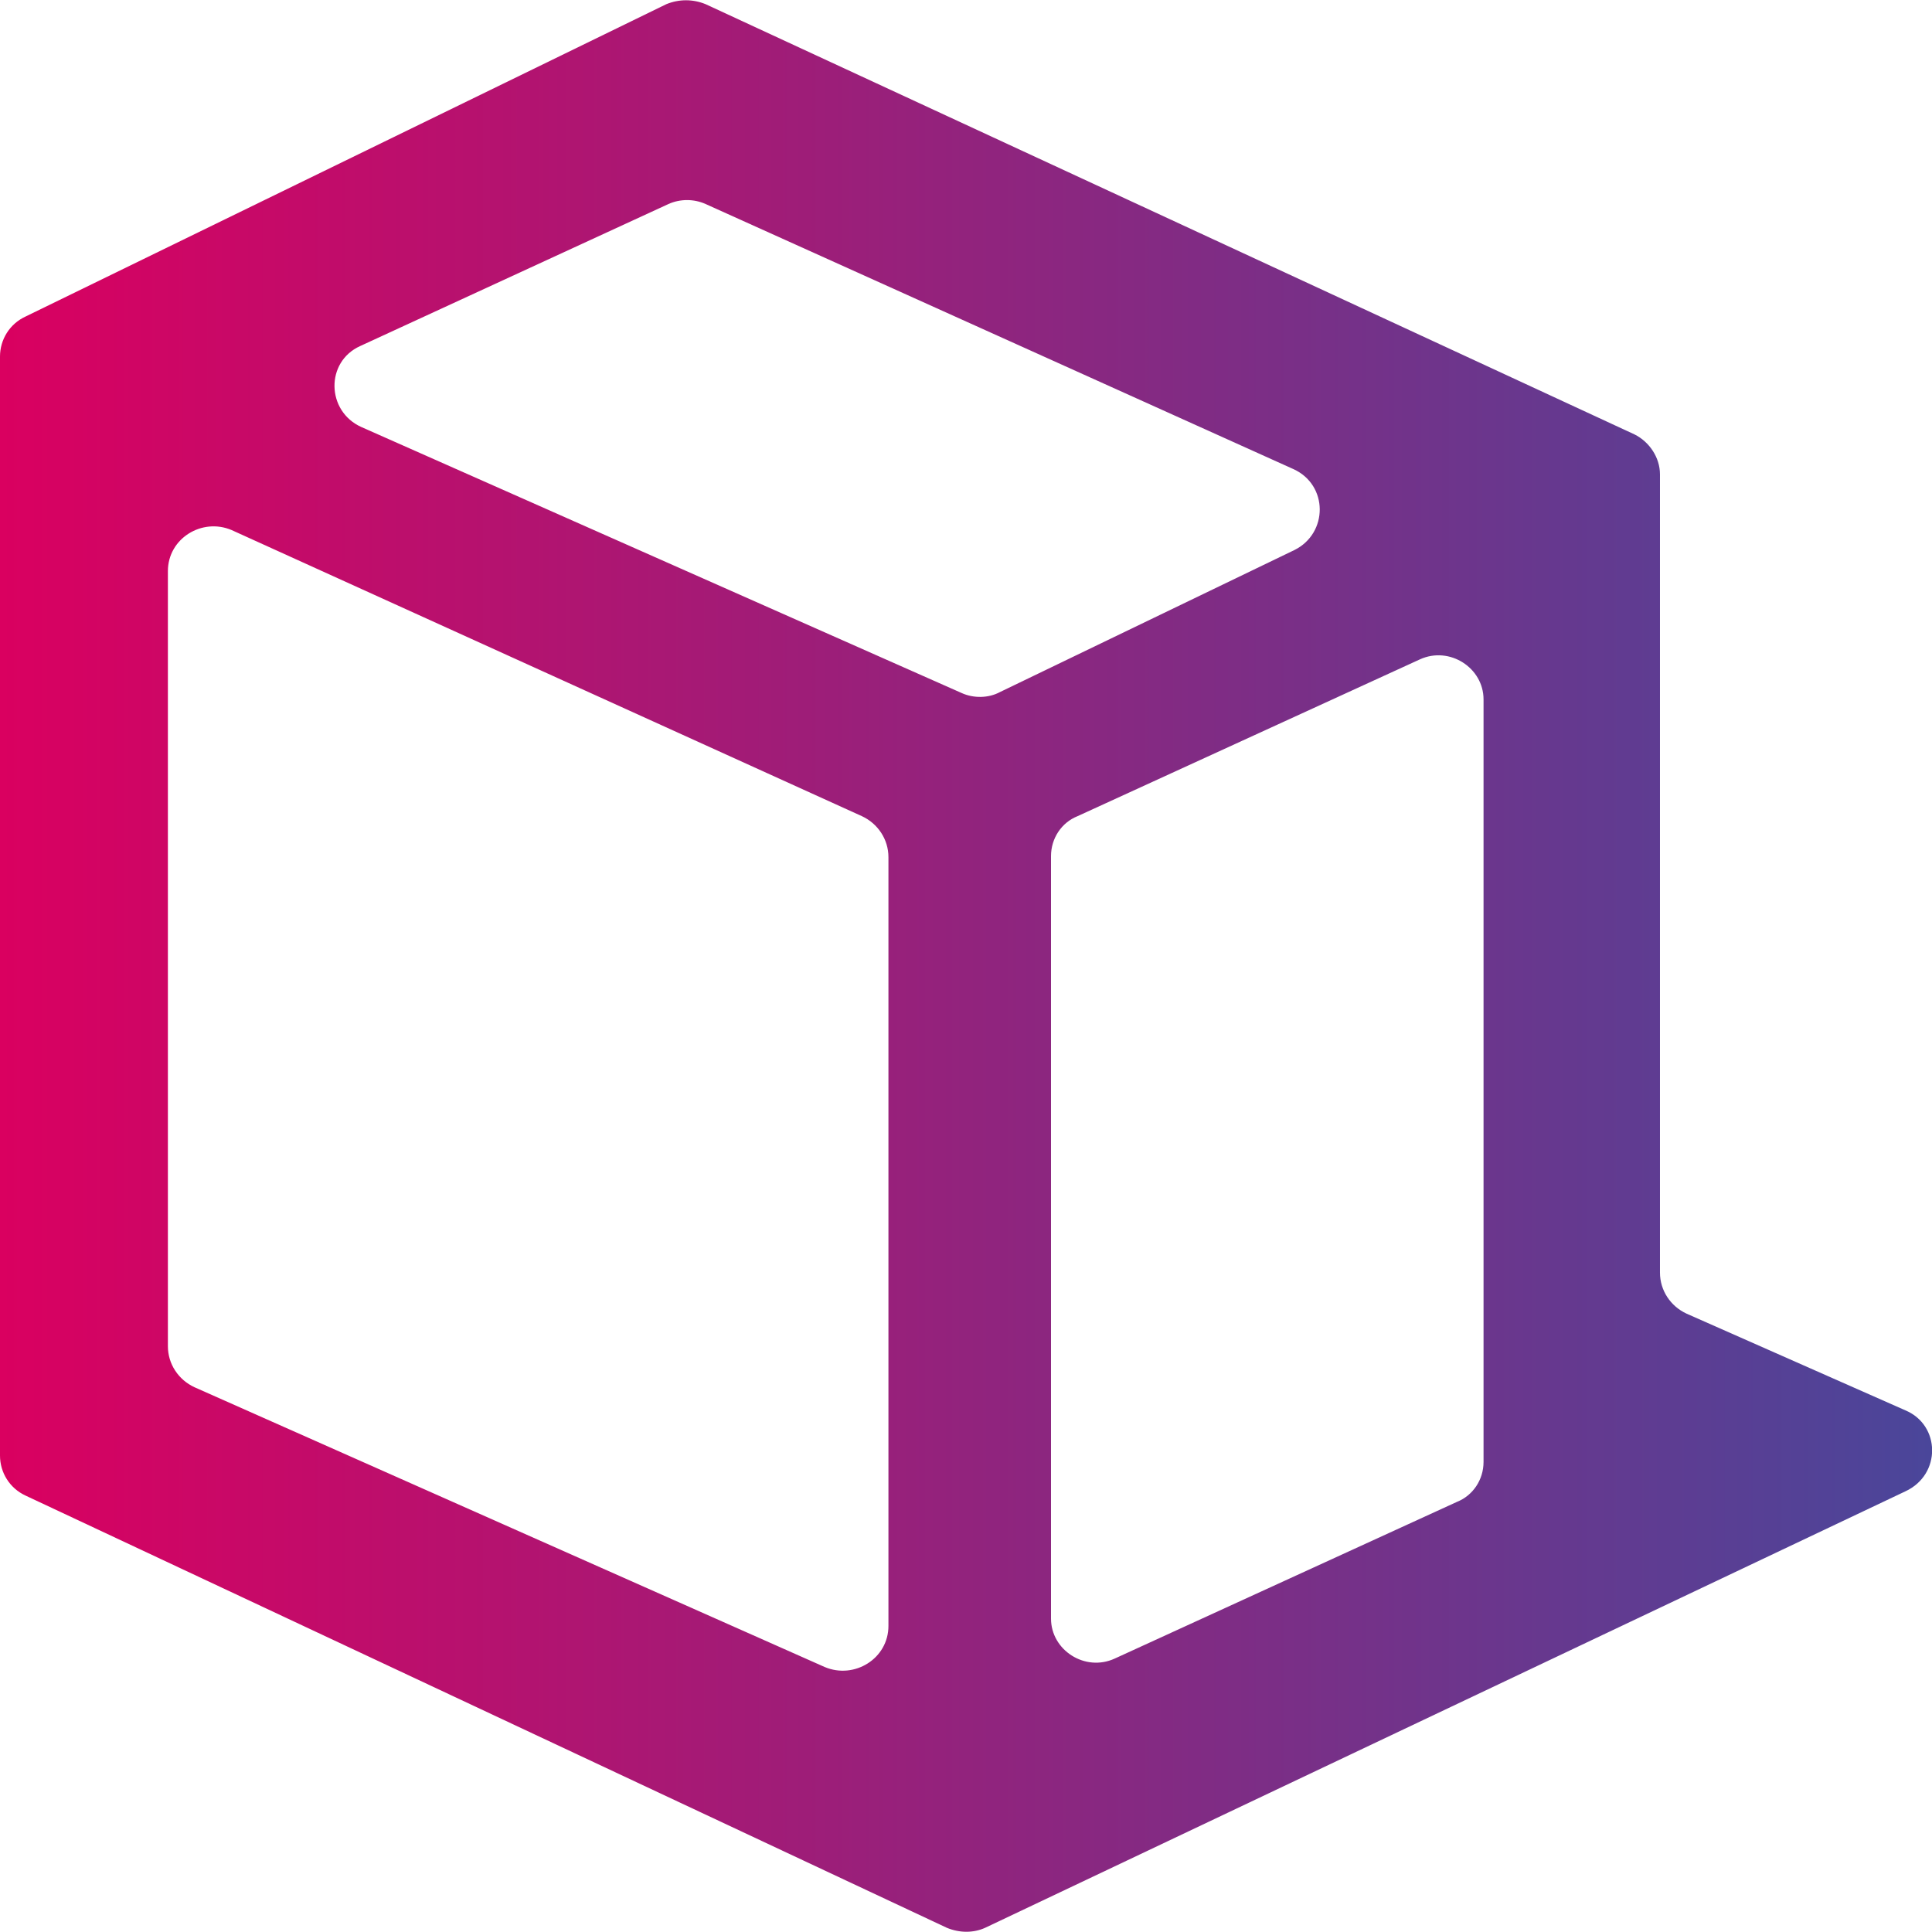 <svg width="41" height="41" viewBox="0 0 41 41" fill="none" xmlns="http://www.w3.org/2000/svg">
<g clip-path="url(#clip0_549_1876)">
<path d="M40.436 29.93L35.79 27.877C35.452 27.72 35.227 27.386 35.227 27.006V10.066C35.227 9.709 35.001 9.374 34.685 9.218L14.975 0.089C14.704 -0.022 14.411 -0.022 14.14 0.089L0.541 6.718C0.203 6.874 0 7.209 0 7.566V30.89C0 31.247 0.203 31.581 0.541 31.738L20.094 40.911C20.365 41.023 20.658 41.023 20.906 40.911L40.436 31.648C41.203 31.291 41.18 30.242 40.436 29.93ZM18.854 34.505C18.854 35.197 18.132 35.644 17.5 35.376L4.127 29.439C3.789 29.283 3.563 28.948 3.563 28.569V12.119C3.563 11.428 4.285 10.981 4.916 11.249L18.29 17.32C18.628 17.476 18.854 17.811 18.854 18.19V34.505ZM20.41 14.708L7.668 9.062C6.924 8.727 6.901 7.678 7.645 7.343L14.185 4.33C14.433 4.218 14.727 4.218 14.975 4.33L27.446 9.954C28.19 10.289 28.19 11.316 27.469 11.673L21.222 14.686C20.974 14.82 20.658 14.82 20.41 14.708ZM31.483 31.024C31.483 31.403 31.257 31.738 30.919 31.872L23.657 35.197C23.026 35.487 22.304 35.019 22.304 34.349V18.168C22.304 17.788 22.53 17.454 22.868 17.32L30.13 13.994C30.761 13.704 31.483 14.173 31.483 14.842V31.024Z" fill="url(#paint0_linear_549_1876)"/>
</g>
<defs>
<linearGradient id="paint0_linear_549_1876" x1="0" y1="20.5" x2="41.003" y2="20.5" gradientUnits="userSpaceOnUse">
<stop stop-color="#DA0060"/>
<stop offset="1" stop-color="#4A469A"/>
</linearGradient>
<clipPath id="clip0_549_1876">
<rect width="41" height="41" fill="white"/>
</clipPath>
</defs>
</svg>
